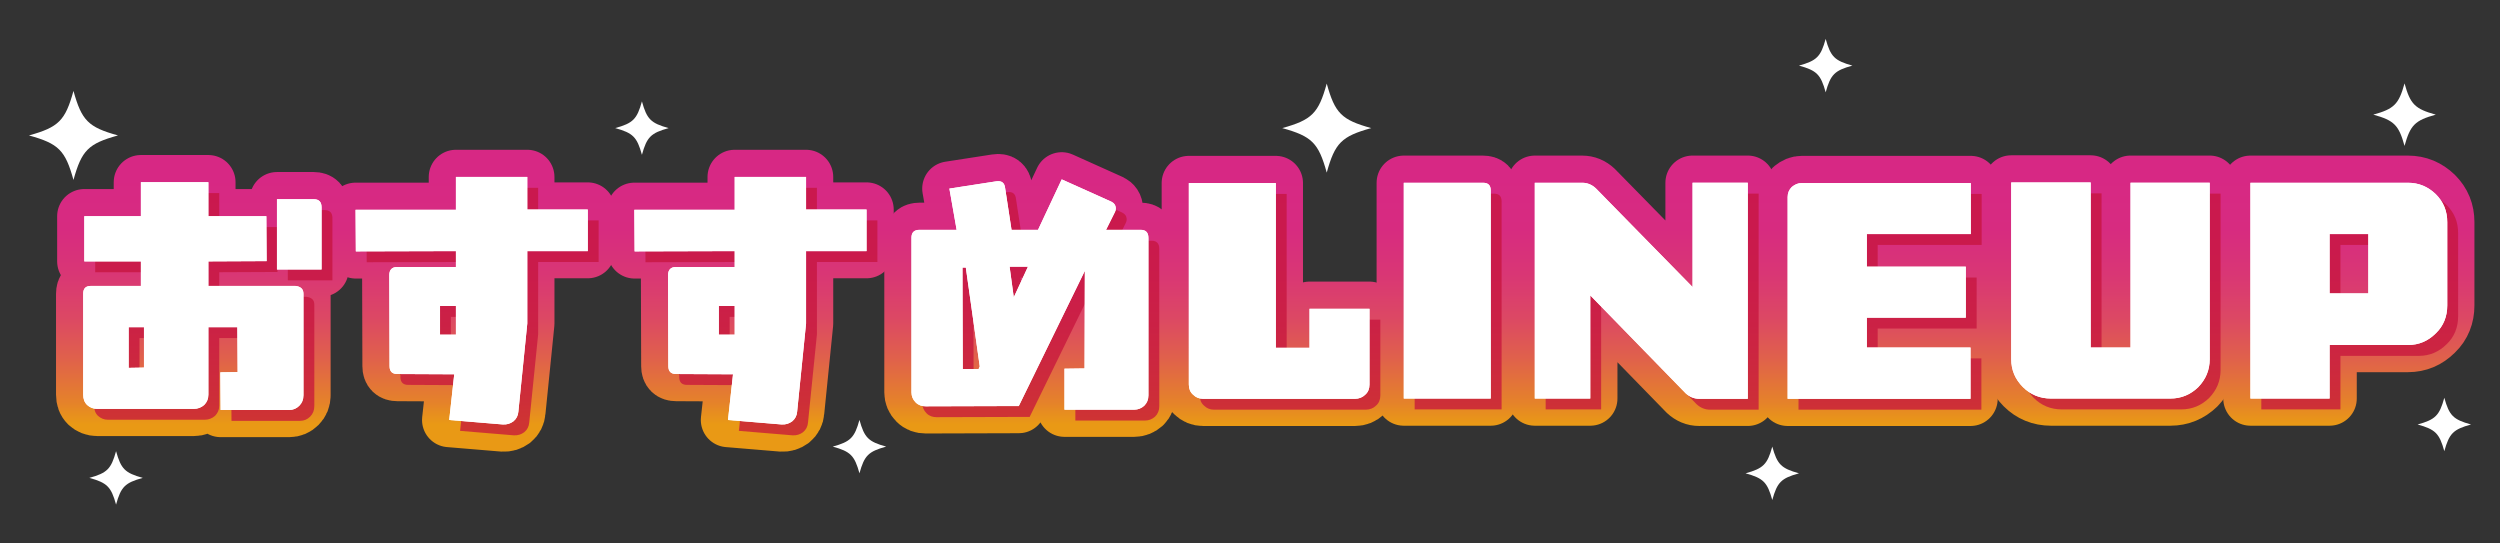 <?xml version="1.0" encoding="UTF-8"?>
<svg xmlns="http://www.w3.org/2000/svg" xmlns:xlink="http://www.w3.org/1999/xlink" viewBox="0 0 920 200">
  <rect x="0" y="0" width="920" height="200" fill="#333333" stroke="none"/>
  <defs>
    <linearGradient id="_名称未設定グラデーション_16" data-name="名称未設定グラデーション 16" x1="465.6" y1="156.21" x2="465.6" y2="65.1" gradientUnits="userSpaceOnUse">
      <stop offset="0" stop-color="#e99915"/>
      <stop offset=".09" stop-color="#e5822a"/>
      <stop offset=".26" stop-color="#e0624a"/>
      <stop offset=".43" stop-color="#dc4864"/>
      <stop offset=".61" stop-color="#d93675"/>
      <stop offset=".79" stop-color="#d72b80"/>
      <stop offset="1" stop-color="#d72884"/>
    </linearGradient>
  </defs>
  <g isolation="isolate">
    <g id="_レイヤー_1" data-name="レイヤー 1">
      <g>
        <g>
          <g>
            <path d="M111.66,145.53c0,1.54-.51,2.77-1.54,3.8-1.03,1.03-2.26,1.54-3.69,1.54h-25.24l-.1-13.85,6.36-.1-.1-16.52h-10.67v24.83c0,1.54-.51,2.77-1.54,3.8-1.03,.92-2.36,1.44-3.8,1.44H35.75c-1.44,0-2.67-.51-3.69-1.44-1.03-1.03-1.44-2.26-1.44-3.8v-37.14c0-1.95,.92-2.87,2.87-2.87h18.36v-9.03H31.03v-16.62h20.82v-12.52h24.83v12.52h21.34l.1,16.52-21.44,.1v9.03h32.01c1.95,.21,2.98,1.13,2.98,2.87v37.44Zm-64.32-25.13v14.98l5.64-.1v-14.88h-5.64Zm54.58-21.24v-25.85h13.54c1.95,0,2.87,1.03,2.87,2.98v22.88h-16.41Z" fill="none" stroke="url(#_名称未設定グラデーション_16)" stroke-linecap="round" stroke-linejoin="round" stroke-width="20"/>
            <path d="M194.04,92.39v26.67l-3.28,32.42c-.1,1.44-.72,2.67-1.85,3.59-1.13,.82-2.36,1.23-3.9,1.13l-19.7-1.64,1.85-16.82-20.93-.1c-1.85,0-2.87-.92-2.87-2.87l-.1-33.54c0-1.95,1.03-2.97,2.87-2.97h21.65v-5.85l-36.83,.1-.1-15.29h36.93v-12.1h26.26v12h22.26v15.29h-22.26Zm-26.26,20.21h-5.85v10.57h5.85v-10.57Z" fill="none" stroke="url(#_名称未設定グラデーション_16)" stroke-linecap="round" stroke-linejoin="round" stroke-width="20"/>
            <path d="M296.63,92.39v26.67l-3.28,32.42c-.1,1.44-.72,2.67-1.85,3.59-1.13,.82-2.36,1.23-3.9,1.13l-19.7-1.64,1.85-16.82-20.93-.1c-1.85,0-2.87-.92-2.87-2.87l-.1-33.54c0-1.95,1.03-2.97,2.87-2.97h21.65v-5.85l-36.83,.1-.1-15.29h36.93v-12.1h26.26v12h22.26v15.29h-22.26Zm-26.26,20.21h-5.85v10.57h5.85v-10.57Z" fill="none" stroke="url(#_名称未設定グラデーション_16)" stroke-linecap="round" stroke-linejoin="round" stroke-width="20"/>
            <path d="M421.07,149.32c-1.03,.92-2.26,1.44-3.69,1.44h-25.65v-15.08l7.39-.1,.1-35.91-24.31,49.75-34.26,.1c-1.44,0-2.67-.41-3.69-1.44-1.03-1.03-1.54-2.26-1.54-3.69v-56.94c0-1.95,1.03-2.87,2.98-2.87h13.64l-2.67-15.18,17.23-2.67c1.95-.31,3.08,.51,3.28,2.46l2.36,15.39h9.75l8.72-18.57,18.26,8.21c1.03,.51,1.64,1.33,1.64,2.56,0,.41-.1,.82-.31,1.23l-3.28,6.57h12.72c1.85,0,2.87,.92,2.87,2.97v57.96c0,1.54-.51,2.77-1.54,3.8Zm-65.65-50.88h-1.23l.1,37.34h5.85l.41-.92-5.13-36.42Zm16.11-.31l1.54,11.28,5.23-11.28h-6.77Z" fill="none" stroke="url(#_名称未設定グラデーション_16)" stroke-linecap="round" stroke-linejoin="round" stroke-width="20"/>
            <path d="M502.43,145.22c-1.03,1.03-2.36,1.54-3.8,1.54h-55.91c-1.44,0-2.67-.51-3.69-1.54-1.03-.92-1.54-2.15-1.54-3.69V67.36h32.01v60.63h12.41v-14.36h22.06v27.9c0,1.54-.51,2.77-1.54,3.69Z" fill="none" stroke="url(#_名称未設定グラデーション_16)" stroke-linecap="round" stroke-linejoin="round" stroke-width="20"/>
            <path d="M516.59,146.66V67.26h29.13c1.95,0,2.87,.92,2.87,2.87v76.53h-32.01Z" fill="none" stroke="url(#_名称未設定グラデーション_16)" stroke-linecap="round" stroke-linejoin="round" stroke-width="20"/>
            <path d="M625.33,146.76c-1.95,0-3.59-.72-5.03-2.05l-35.08-36.01v37.96h-20.42V67.26h17.44c1.95,0,3.59,.72,5.03,2.05l35.6,36.31v-38.37h20.31v79.5h-17.85Z" fill="none" stroke="url(#_名称未設定グラデーション_16)" stroke-linecap="round" stroke-linejoin="round" stroke-width="20"/>
            <path d="M686.99,86.13v12h36.42v18.77h-36.42v10.98h38.16v18.88h-67.3V72.49c0-1.44,.51-2.67,1.54-3.69,1.13-.92,2.26-1.44,3.69-1.44h62.17v18.77h-38.26Z" fill="none" stroke="url(#_名称未設定グラデーション_16)" stroke-linecap="round" stroke-linejoin="round" stroke-width="20"/>
            <path d="M808.97,142.45c-2.87,2.77-6.26,4.21-10.26,4.21h-44.01c-4,0-7.49-1.44-10.26-4.21-2.87-2.87-4.31-6.26-4.31-10.26V67.15h29.24v60.73h14.67v-60.63h29.13v64.94c0,4-1.44,7.39-4.21,10.26Z" fill="none" stroke="url(#_名称未設定グラデーション_16)" stroke-linecap="round" stroke-linejoin="round" stroke-width="20"/>
            <path d="M896.38,122.65c-2.87,2.87-6.26,4.31-10.26,4.31h-28.83v19.7h-29.13V67.26h57.96c4,0,7.39,1.44,10.26,4.21,2.87,2.87,4.21,6.26,4.21,10.26v30.67c0,4-1.33,7.49-4.21,10.26Zm-24.83-36.52h-14.26v21.85h14.26v-21.85Z" fill="none" stroke="url(#_名称未設定グラデーション_16)" stroke-linecap="round" stroke-linejoin="round" stroke-width="20"/>
          </g>
          <g>
            <g mix-blend-mode="multiply" opacity=".75">
              <path d="M115.66,149.53c0,1.54-.51,2.77-1.54,3.8-1.03,1.03-2.26,1.54-3.69,1.54h-25.24l-.1-13.85,6.36-.1-.1-16.52h-10.67v24.83c0,1.54-.51,2.77-1.54,3.8-1.03,.92-2.36,1.44-3.8,1.44H39.75c-1.44,0-2.67-.51-3.69-1.44-1.03-1.03-1.44-2.26-1.44-3.8v-37.14c0-1.95,.92-2.87,2.87-2.87h18.36v-9.03h-20.82v-16.62h20.82v-12.52h24.83v12.52h21.34l.1,16.52-21.44,.1v9.03h32.01c1.95,.21,2.98,1.13,2.98,2.87v37.44Zm-64.32-25.13v14.98l5.64-.1v-14.88h-5.64Zm54.58-21.24v-25.85h13.54c1.95,0,2.87,1.03,2.87,2.98v22.88h-16.41Z" fill="#c6133c"/>
              <path d="M198.04,96.39v26.67l-3.28,32.42c-.1,1.44-.72,2.67-1.85,3.59-1.13,.82-2.36,1.23-3.9,1.13l-19.7-1.64,1.85-16.82-20.93-.1c-1.85,0-2.87-.92-2.87-2.87l-.1-33.54c0-1.95,1.03-2.97,2.87-2.97h21.65v-5.85l-36.83,.1-.1-15.29h36.93v-12.1h26.26v12h22.26v15.29h-22.26Zm-26.26,20.21h-5.85v10.57h5.85v-10.57Z" fill="#c6133c"/>
              <path d="M300.63,96.39v26.67l-3.28,32.42c-.1,1.44-.72,2.67-1.85,3.59-1.13,.82-2.36,1.23-3.9,1.13l-19.7-1.64,1.85-16.82-20.93-.1c-1.85,0-2.87-.92-2.87-2.87l-.1-33.54c0-1.95,1.03-2.97,2.87-2.97h21.65v-5.85l-36.83,.1-.1-15.29h36.93v-12.1h26.26v12h22.26v15.29h-22.26Zm-26.26,20.21h-5.85v10.57h5.85v-10.57Z" fill="#c6133c"/>
              <path d="M425.07,153.32c-1.03,.92-2.26,1.44-3.69,1.44h-25.65v-15.08l7.39-.1,.1-35.91-24.31,49.75-34.26,.1c-1.44,0-2.67-.41-3.69-1.44-1.03-1.03-1.54-2.26-1.54-3.69v-56.94c0-1.95,1.03-2.87,2.98-2.87h13.64l-2.67-15.18,17.23-2.67c1.95-.31,3.08,.51,3.28,2.46l2.36,15.39h9.75l8.72-18.57,18.26,8.21c1.03,.51,1.64,1.33,1.64,2.56,0,.41-.1,.82-.31,1.23l-3.28,6.57h12.72c1.85,0,2.87,.92,2.87,2.97v57.96c0,1.54-.51,2.77-1.54,3.8Zm-65.65-50.88h-1.23l.1,37.34h5.85l.41-.92-5.13-36.42Zm16.11-.31l1.54,11.28,5.23-11.28h-6.77Z" fill="#c6133c"/>
              <path d="M506.43,149.22c-1.03,1.03-2.36,1.54-3.8,1.54h-55.91c-1.44,0-2.67-.51-3.69-1.54-1.03-.92-1.54-2.15-1.54-3.69V71.36h32.01v60.63h12.41v-14.36h22.06v27.9c0,1.54-.51,2.77-1.54,3.69Z" fill="#c6133c"/>
              <path d="M520.59,150.66V71.26h29.13c1.95,0,2.87,.92,2.87,2.87v76.53h-32.01Z" fill="#c6133c"/>
              <path d="M629.33,150.76c-1.95,0-3.59-.72-5.03-2.05l-35.08-36.01v37.96h-20.42V71.26h17.44c1.95,0,3.59,.72,5.03,2.05l35.6,36.31v-38.37h20.31v79.5h-17.85Z" fill="#c6133c"/>
              <path d="M690.99,90.13v12h36.42v18.77h-36.42v10.98h38.16v18.88h-67.3V76.49c0-1.44,.51-2.67,1.54-3.69,1.13-.92,2.26-1.44,3.69-1.44h62.17v18.77h-38.26Z" fill="#c6133c"/>
              <path d="M812.97,146.45c-2.87,2.77-6.26,4.21-10.26,4.21h-44.01c-4,0-7.49-1.44-10.26-4.21-2.87-2.87-4.31-6.26-4.31-10.26V71.15h29.24v60.73h14.67v-60.63h29.13v64.94c0,4-1.44,7.39-4.21,10.26Z" fill="#c6133c"/>
              <path d="M900.38,126.65c-2.87,2.87-6.26,4.31-10.26,4.31h-28.83v19.7h-29.13V71.26h57.96c4,0,7.39,1.44,10.26,4.21,2.87,2.87,4.21,6.26,4.21,10.26v30.67c0,4-1.33,7.49-4.21,10.26Zm-24.83-36.52h-14.26v21.85h14.26v-21.85Z" fill="#c6133c"/>
            </g>
            <g>
              <path d="M111.66,145.53c0,1.54-.51,2.77-1.54,3.8-1.03,1.03-2.26,1.54-3.69,1.54h-25.24l-.1-13.85,6.36-.1-.1-16.52h-10.67v24.83c0,1.54-.51,2.77-1.54,3.8-1.03,.92-2.36,1.44-3.8,1.44H35.75c-1.44,0-2.67-.51-3.69-1.44-1.03-1.03-1.44-2.26-1.44-3.8v-37.14c0-1.95,.92-2.87,2.87-2.87h18.36v-9.03H31.03v-16.62h20.82v-12.52h24.83v12.52h21.34l.1,16.52-21.44,.1v9.03h32.01c1.95,.21,2.98,1.13,2.98,2.87v37.44Zm-64.32-25.13v14.98l5.64-.1v-14.88h-5.64Zm54.58-21.24v-25.85h13.54c1.95,0,2.87,1.03,2.87,2.98v22.88h-16.41Z" fill="#fff"/>
              <path d="M194.04,92.39v26.67l-3.28,32.42c-.1,1.44-.72,2.67-1.85,3.59-1.13,.82-2.36,1.23-3.9,1.13l-19.7-1.64,1.85-16.82-20.93-.1c-1.85,0-2.87-.92-2.87-2.87l-.1-33.54c0-1.95,1.03-2.97,2.87-2.97h21.65v-5.85l-36.83,.1-.1-15.29h36.93v-12.1h26.26v12h22.26v15.29h-22.26Zm-26.26,20.21h-5.85v10.57h5.85v-10.57Z" fill="#fff"/>
              <path d="M296.63,92.39v26.67l-3.28,32.42c-.1,1.44-.72,2.67-1.85,3.59-1.13,.82-2.36,1.23-3.9,1.13l-19.7-1.64,1.85-16.82-20.93-.1c-1.85,0-2.87-.92-2.87-2.87l-.1-33.54c0-1.95,1.03-2.97,2.87-2.97h21.65v-5.85l-36.83,.1-.1-15.29h36.93v-12.1h26.26v12h22.26v15.29h-22.26Zm-26.26,20.21h-5.85v10.57h5.85v-10.57Z" fill="#fff"/>
              <path d="M421.07,149.32c-1.03,.92-2.26,1.44-3.69,1.44h-25.65v-15.08l7.39-.1,.1-35.91-24.31,49.75-34.26,.1c-1.44,0-2.67-.41-3.69-1.44-1.03-1.03-1.54-2.26-1.54-3.69v-56.94c0-1.95,1.03-2.87,2.98-2.87h13.64l-2.67-15.18,17.23-2.67c1.95-.31,3.08,.51,3.28,2.46l2.36,15.39h9.75l8.72-18.57,18.26,8.21c1.03,.51,1.64,1.33,1.64,2.56,0,.41-.1,.82-.31,1.23l-3.28,6.57h12.72c1.85,0,2.87,.92,2.87,2.97v57.96c0,1.54-.51,2.77-1.54,3.8Zm-65.65-50.88h-1.23l.1,37.34h5.85l.41-.92-5.13-36.42Zm16.11-.31l1.54,11.28,5.23-11.28h-6.77Z" fill="#fff"/>
              <path d="M502.43,145.22c-1.03,1.03-2.36,1.54-3.8,1.54h-55.91c-1.44,0-2.67-.51-3.69-1.54-1.03-.92-1.54-2.15-1.54-3.69V67.36h32.01v60.63h12.41v-14.36h22.06v27.9c0,1.54-.51,2.77-1.54,3.69Z" fill="#fff"/>
              <path d="M516.59,146.66V67.26h29.13c1.95,0,2.87,.92,2.87,2.87v76.53h-32.01Z" fill="#fff"/>
              <path d="M625.33,146.76c-1.95,0-3.59-.72-5.03-2.05l-35.08-36.01v37.96h-20.42V67.26h17.44c1.95,0,3.59,.72,5.03,2.05l35.6,36.31v-38.37h20.31v79.5h-17.85Z" fill="#fff"/>
              <path d="M686.99,86.13v12h36.42v18.77h-36.42v10.98h38.16v18.88h-67.3V72.49c0-1.44,.51-2.67,1.54-3.69,1.13-.92,2.26-1.44,3.69-1.44h62.17v18.77h-38.26Z" fill="#fff"/>
              <path d="M808.97,142.45c-2.87,2.77-6.26,4.21-10.26,4.21h-44.01c-4,0-7.49-1.44-10.26-4.21-2.87-2.87-4.31-6.26-4.31-10.26V67.15h29.24v60.73h14.67v-60.63h29.13v64.94c0,4-1.44,7.39-4.21,10.26Z" fill="#fff"/>
              <path d="M896.38,122.65c-2.87,2.87-6.26,4.31-10.26,4.31h-28.83v19.7h-29.13V67.26h57.96c4,0,7.39,1.44,10.26,4.21,2.87,2.87,4.21,6.26,4.21,10.26v30.67c0,4-1.33,7.49-4.21,10.26Zm-24.83-36.52h-14.26v21.85h14.26v-21.85Z" fill="#fff"/>
            </g>
          </g>
          <g>
            <path d="M111.66,145.53c0,1.54-.51,2.77-1.54,3.8-1.03,1.03-2.26,1.54-3.69,1.54h-25.24l-.1-13.85,6.36-.1-.1-16.52h-10.67v24.83c0,1.54-.51,2.77-1.54,3.8-1.03,.92-2.36,1.44-3.8,1.44H35.75c-1.44,0-2.67-.51-3.69-1.44-1.03-1.03-1.44-2.26-1.44-3.8v-37.14c0-1.95,.92-2.87,2.87-2.87h18.36v-9.03H31.03v-16.62h20.82v-12.52h24.83v12.52h21.34l.1,16.52-21.44,.1v9.03h32.01c1.95,.21,2.98,1.13,2.98,2.87v37.44Zm-64.32-25.13v14.98l5.64-.1v-14.88h-5.64Zm54.58-21.24v-25.85h13.54c1.95,0,2.87,1.03,2.87,2.98v22.88h-16.41Z" fill="#fff"/>
            <path d="M194.04,92.39v26.67l-3.28,32.42c-.1,1.44-.72,2.67-1.85,3.59-1.13,.82-2.36,1.23-3.9,1.13l-19.7-1.64,1.85-16.82-20.93-.1c-1.85,0-2.87-.92-2.87-2.87l-.1-33.54c0-1.95,1.03-2.97,2.87-2.97h21.65v-5.85l-36.83,.1-.1-15.29h36.93v-12.1h26.26v12h22.26v15.29h-22.26Zm-26.26,20.21h-5.85v10.57h5.85v-10.57Z" fill="#fff"/>
            <path d="M296.63,92.39v26.67l-3.28,32.42c-.1,1.44-.72,2.67-1.85,3.59-1.13,.82-2.36,1.23-3.9,1.13l-19.7-1.64,1.85-16.82-20.93-.1c-1.85,0-2.87-.92-2.87-2.87l-.1-33.54c0-1.95,1.03-2.97,2.87-2.97h21.65v-5.85l-36.83,.1-.1-15.29h36.93v-12.1h26.26v12h22.26v15.29h-22.26Zm-26.26,20.21h-5.85v10.57h5.85v-10.57Z" fill="#fff"/>
            <path d="M421.07,149.32c-1.03,.92-2.26,1.44-3.69,1.44h-25.65v-15.08l7.39-.1,.1-35.91-24.31,49.75-34.26,.1c-1.44,0-2.67-.41-3.69-1.44-1.03-1.03-1.54-2.26-1.54-3.69v-56.94c0-1.95,1.03-2.87,2.98-2.87h13.64l-2.67-15.18,17.23-2.67c1.95-.31,3.08,.51,3.28,2.46l2.36,15.39h9.75l8.72-18.57,18.26,8.21c1.03,.51,1.64,1.33,1.64,2.56,0,.41-.1,.82-.31,1.23l-3.28,6.57h12.72c1.85,0,2.87,.92,2.87,2.97v57.96c0,1.54-.51,2.77-1.54,3.8Zm-65.65-50.88h-1.23l.1,37.34h5.85l.41-.92-5.13-36.42Zm16.11-.31l1.54,11.28,5.23-11.28h-6.77Z" fill="#fff"/>
            <path d="M502.43,145.22c-1.03,1.03-2.36,1.54-3.8,1.54h-55.91c-1.44,0-2.67-.51-3.69-1.54-1.03-.92-1.54-2.15-1.54-3.69V67.36h32.01v60.63h12.41v-14.36h22.06v27.9c0,1.54-.51,2.77-1.54,3.69Z" fill="#fff"/>
            <path d="M516.59,146.66V67.26h29.13c1.95,0,2.87,.92,2.87,2.87v76.53h-32.01Z" fill="#fff"/>
            <path d="M625.33,146.76c-1.95,0-3.59-.72-5.03-2.05l-35.08-36.01v37.96h-20.42V67.26h17.44c1.95,0,3.59,.72,5.03,2.05l35.6,36.31v-38.37h20.31v79.5h-17.85Z" fill="#fff"/>
            <path d="M686.99,86.13v12h36.42v18.77h-36.42v10.98h38.16v18.88h-67.3V72.49c0-1.44,.51-2.67,1.54-3.69,1.13-.92,2.26-1.44,3.69-1.44h62.17v18.77h-38.26Z" fill="#fff"/>
            <path d="M808.97,142.45c-2.87,2.77-6.26,4.21-10.26,4.21h-44.01c-4,0-7.49-1.44-10.26-4.21-2.87-2.87-4.31-6.26-4.31-10.26V67.15h29.24v60.73h14.67v-60.63h29.13v64.94c0,4-1.44,7.39-4.21,10.26Z" fill="#fff"/>
            <path d="M896.38,122.65c-2.87,2.87-6.26,4.31-10.26,4.31h-28.83v19.7h-29.13V67.26h57.96c4,0,7.39,1.44,10.26,4.21,2.87,2.87,4.21,6.26,4.21,10.26v30.67c0,4-1.33,7.49-4.21,10.26Zm-24.83-36.52h-14.26v21.85h14.26v-21.85Z" fill="#fff"/>
          </g>
        </g>
        <g>
          <path d="M909.34,156.21c-6.55,1.81-8.02,3.28-9.83,9.83-1.81-6.55-3.28-8.02-9.83-9.83,6.55-1.81,8.02-3.28,9.83-9.83,1.81,6.55,3.28,8.02,9.83,9.83Z" fill="#fff"/>
          <path d="M662.03,174.18c-6.55,1.81-8.02,3.28-9.83,9.83-1.81-6.55-3.28-8.02-9.83-9.83,6.55-1.81,8.02-3.28,9.83-9.83,1.81,6.55,3.28,8.02,9.83,9.83Z" fill="#fff"/>
          <path d="M681.68,24.14c-6.55,1.81-8.02,3.28-9.83,9.83-1.81-6.55-3.28-8.02-9.83-9.83,6.55-1.81,8.02-3.28,9.83-9.83,1.81,6.55,3.28,8.02,9.83,9.83Z" fill="#fff"/>
          <path d="M52.54,175.86c-6.55,1.81-8.02,3.28-9.83,9.83-1.81-6.55-3.28-8.02-9.83-9.83,6.55-1.81,8.02-3.28,9.83-9.83,1.81,6.55,3.28,8.02,9.83,9.83Z" fill="#fff"/>
          <path d="M246.06,47.14c-6.55,1.81-8.02,3.28-9.83,9.83-1.81-6.55-3.28-8.02-9.83-9.83,6.55-1.81,8.02-3.28,9.83-9.83,1.81,6.55,3.28,8.02,9.83,9.83Z" fill="#fff"/>
          <path d="M326.11,164.35c-6.55,1.81-8.02,3.28-9.83,9.83-1.81-6.55-3.28-8.02-9.83-9.83,6.55-1.81,8.02-3.28,9.83-9.83,1.81,6.55,3.28,8.02,9.83,9.83Z" fill="#fff"/>
          <path d="M43.42,49.84c-10.92,3.02-13.36,5.46-16.38,16.38-3.02-10.92-5.46-13.36-16.38-16.38,10.92-3.02,13.36-5.46,16.38-16.38,3.02,10.92,5.46,13.36,16.38,16.38Z" fill="#fff"/>
          <path d="M896.37,42.19c-7.67,2.12-9.38,3.83-11.5,11.5-2.12-7.67-3.83-9.38-11.5-11.5,7.67-2.12,9.38-3.83,11.5-11.5,2.12,7.67,3.83,9.38,11.5,11.5Z" fill="#fff"/>
          <path d="M504.62,47.14c-10.92,3.02-13.36,5.46-16.38,16.38-3.02-10.92-5.46-13.36-16.38-16.38,10.92-3.02,13.36-5.46,16.38-16.38,3.02,10.92,5.46,13.36,16.38,16.38Z" fill="#fff"/>
        </g>
      </g>
    </g>
  </g>
</svg>